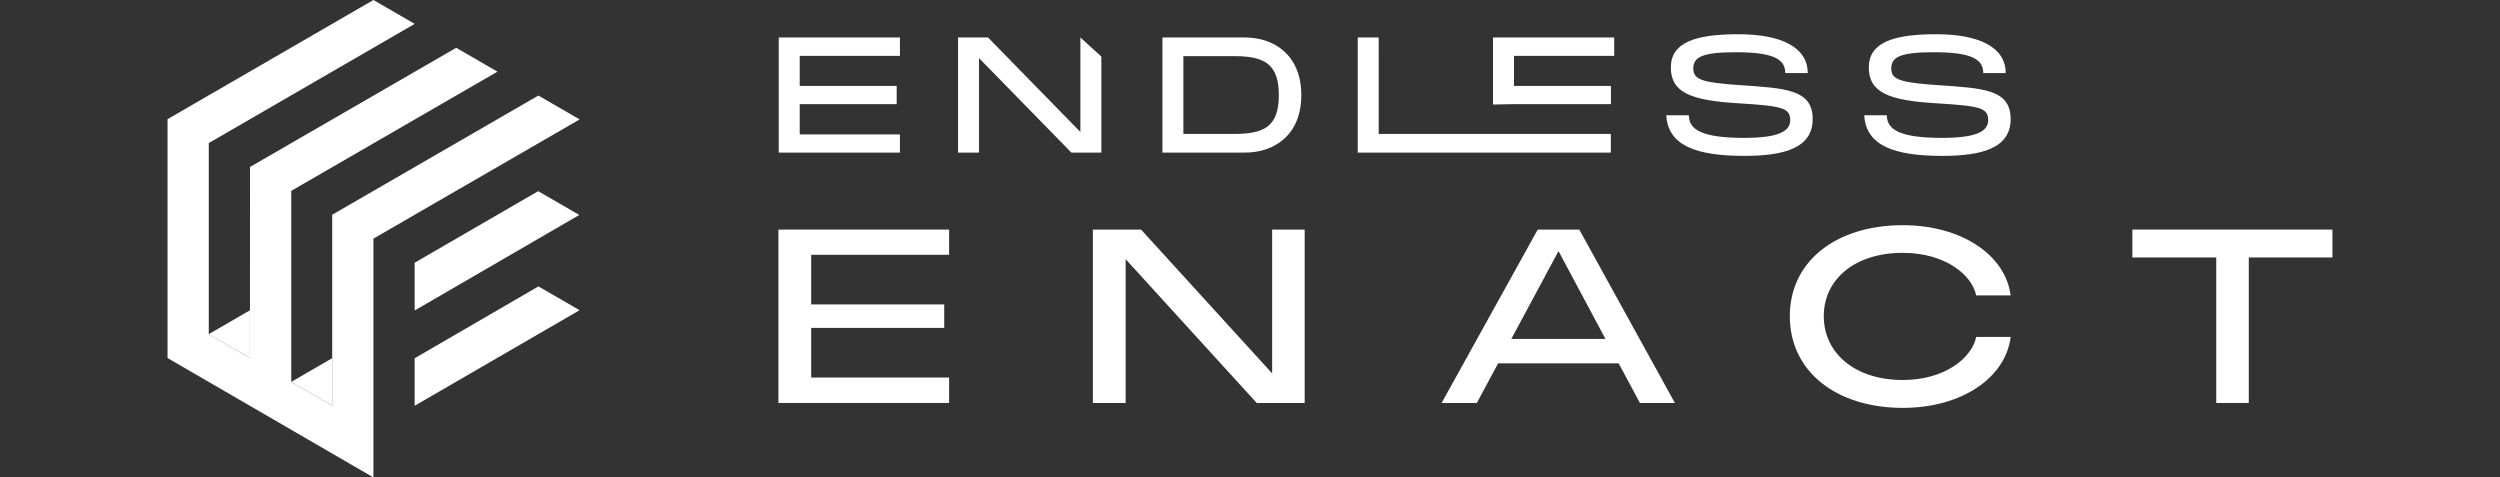 <?xml version="1.0" encoding="UTF-8"?>
<svg id="Layer_1" data-name="Layer 1" xmlns="http://www.w3.org/2000/svg" viewBox="0 0 1187.43 226.77">
  <rect x="0" y="0" width="1187.43" height="226.77" fill="#333333" stroke="none"/>
  <defs>
    <style>
      .cls-1 {
        fill: #fff;
      }
    </style>
  </defs>
  <g>
    <path class="cls-1" d="m369.73,109.05h81.07v11.96h-65.51v23.58h63.19v11.15h-63.19v23.58h65.51v12.08h-81.07v-82.35Z"/>
    <path class="cls-1" d="m519.09,109.05h22.88l62.26,68.3v-68.3h15.45v82.35h-22.77l-62.26-68.3v68.3h-15.57v-82.35Z"/>
    <path class="cls-1" d="m730.37,109.05h19.75l45.41,82.35h-16.61l-10.11-18.82h-57.26l-10.1,18.82h-16.73l45.65-82.35Zm32.18,51.92l-22.3-41.7-22.42,41.7h44.72Z"/>
    <path class="cls-1" d="m850.11,150.17c0-26.25,22.19-43.21,53.66-43.21,28.11,0,48.79,14.29,51.22,33.34h-16.38c-1.97-9.76-14.75-20.21-34.85-20.21-22.77,0-37.52,12.55-37.52,30.08s14.75,30.32,37.52,30.32c20.09,0,32.87-10.57,34.85-20.44h16.38c-2.32,19.28-23.11,33.68-51.22,33.68-31.48,0-53.66-17.19-53.66-43.56Z"/>
    <path class="cls-1" d="m1012.83,109.05h95.01v13.24h-39.73v69.11h-15.45v-69.11h-39.84v-13.24Z"/>
  </g>
  <path class="cls-1" d="m275.31,56.72l-19.59-11.34-97.93,56.61h0s0,90.69,0,90.69l-19.45-11.26v-90.77l97.93-56.61-19.59-11.34-97.93,56.6h0s-.03,90.77-.03,90.77l-19.56-11.33v-.02h0v-90.77L196.96,11.34,177.37,0l-97.79,56.6h0s0,113.46,0,113.46l97.79,56.71v-113.44s97.94-56.61,97.94-56.61Zm-156.59,113.34h0s0,0,0,0h0Z"/>
  <path class="cls-1" d="m118.72,170.06h0s0,0,0,0h0Zm156.43-67.96l-19.52-11.3-58.68,33.98v22.58h0v.11l78.2-45.37Zm-136.82,79.31l19.45,11.26v-22.55l-19.45,11.27v.02Zm39.03-.02h0v.07h0v-.07h0v-.06h0s0,.06,0,.06Zm78.39-45.37l-58.81,34.14v22.57l78.34-45.39-19.54-11.31Zm-137.04,11.36l-19.56,11.33h0s0,0,0,0h0v.03l19.56,11.33v-22.68Z"/>
  <path class="cls-1" d="m369.88,72.48h57.56v-8.63h-47.6v-14.39h46.05v-8.63h-46.05v-14.31h47.6v-8.71h-57.56v54.68Zm143.27-9.8l-43.87-44.88h-14.23v54.68h9.96V27.6l43.87,44.88h14.23V26.87l-9.96-9.07v44.88Zm78.09-44.88h-39.12v54.68h39.12c14.47,0,26.84-8.71,26.84-27.3s-12.37-27.38-26.84-27.38Zm-5.06,45.81h-24.11V26.67h24.11c14.08,0,21.23,3.42,21.23,18.51s-7.16,18.43-21.23,18.43Zm68.67-45.81h-9.96v54.68h120.21v-8.87h-110.26V17.8Zm54.29,31.85l9.96-.19h46.05v-8.63h-46.05v-14.31h47.6v-8.71h-57.56v31.85Zm117.29-9.21c-18.12-1.25-22.17-2.65-22.17-7.93s4.04-7.7,19.99-7.7c17.03,0,23.72,2.8,23.72,9.88h10.66c-.08-12.37-12.76-18.43-33.06-18.43s-31.97,3.89-31.97,15.79,9.49,15.71,32.43,17.03c20.46,1.25,24.27,2.18,24.27,8.01,0,5.44-5.91,8.4-21.93,8.4-20.15,0-26.21-3.97-26.21-10.74h-10.73c.78,14.62,14.7,19.29,37.03,19.29,18.04,0,32.51-3.27,32.51-17.5s-13.3-14.62-34.54-16.1Zm94.03,0c-18.12-1.25-22.17-2.65-22.17-7.93s4.04-7.7,19.99-7.7c17.03,0,23.72,2.8,23.72,9.88h10.66c-.08-12.37-12.76-18.43-33.06-18.43s-31.97,3.89-31.97,15.79,9.49,15.71,32.43,17.03c20.46,1.25,24.27,2.18,24.27,8.01,0,5.44-5.91,8.4-21.93,8.4-20.15,0-26.21-3.97-26.21-10.74h-10.73c.78,14.62,14.7,19.29,37.03,19.29,18.04,0,32.51-3.27,32.51-17.5s-13.3-14.62-34.54-16.1Z"/>
</svg>